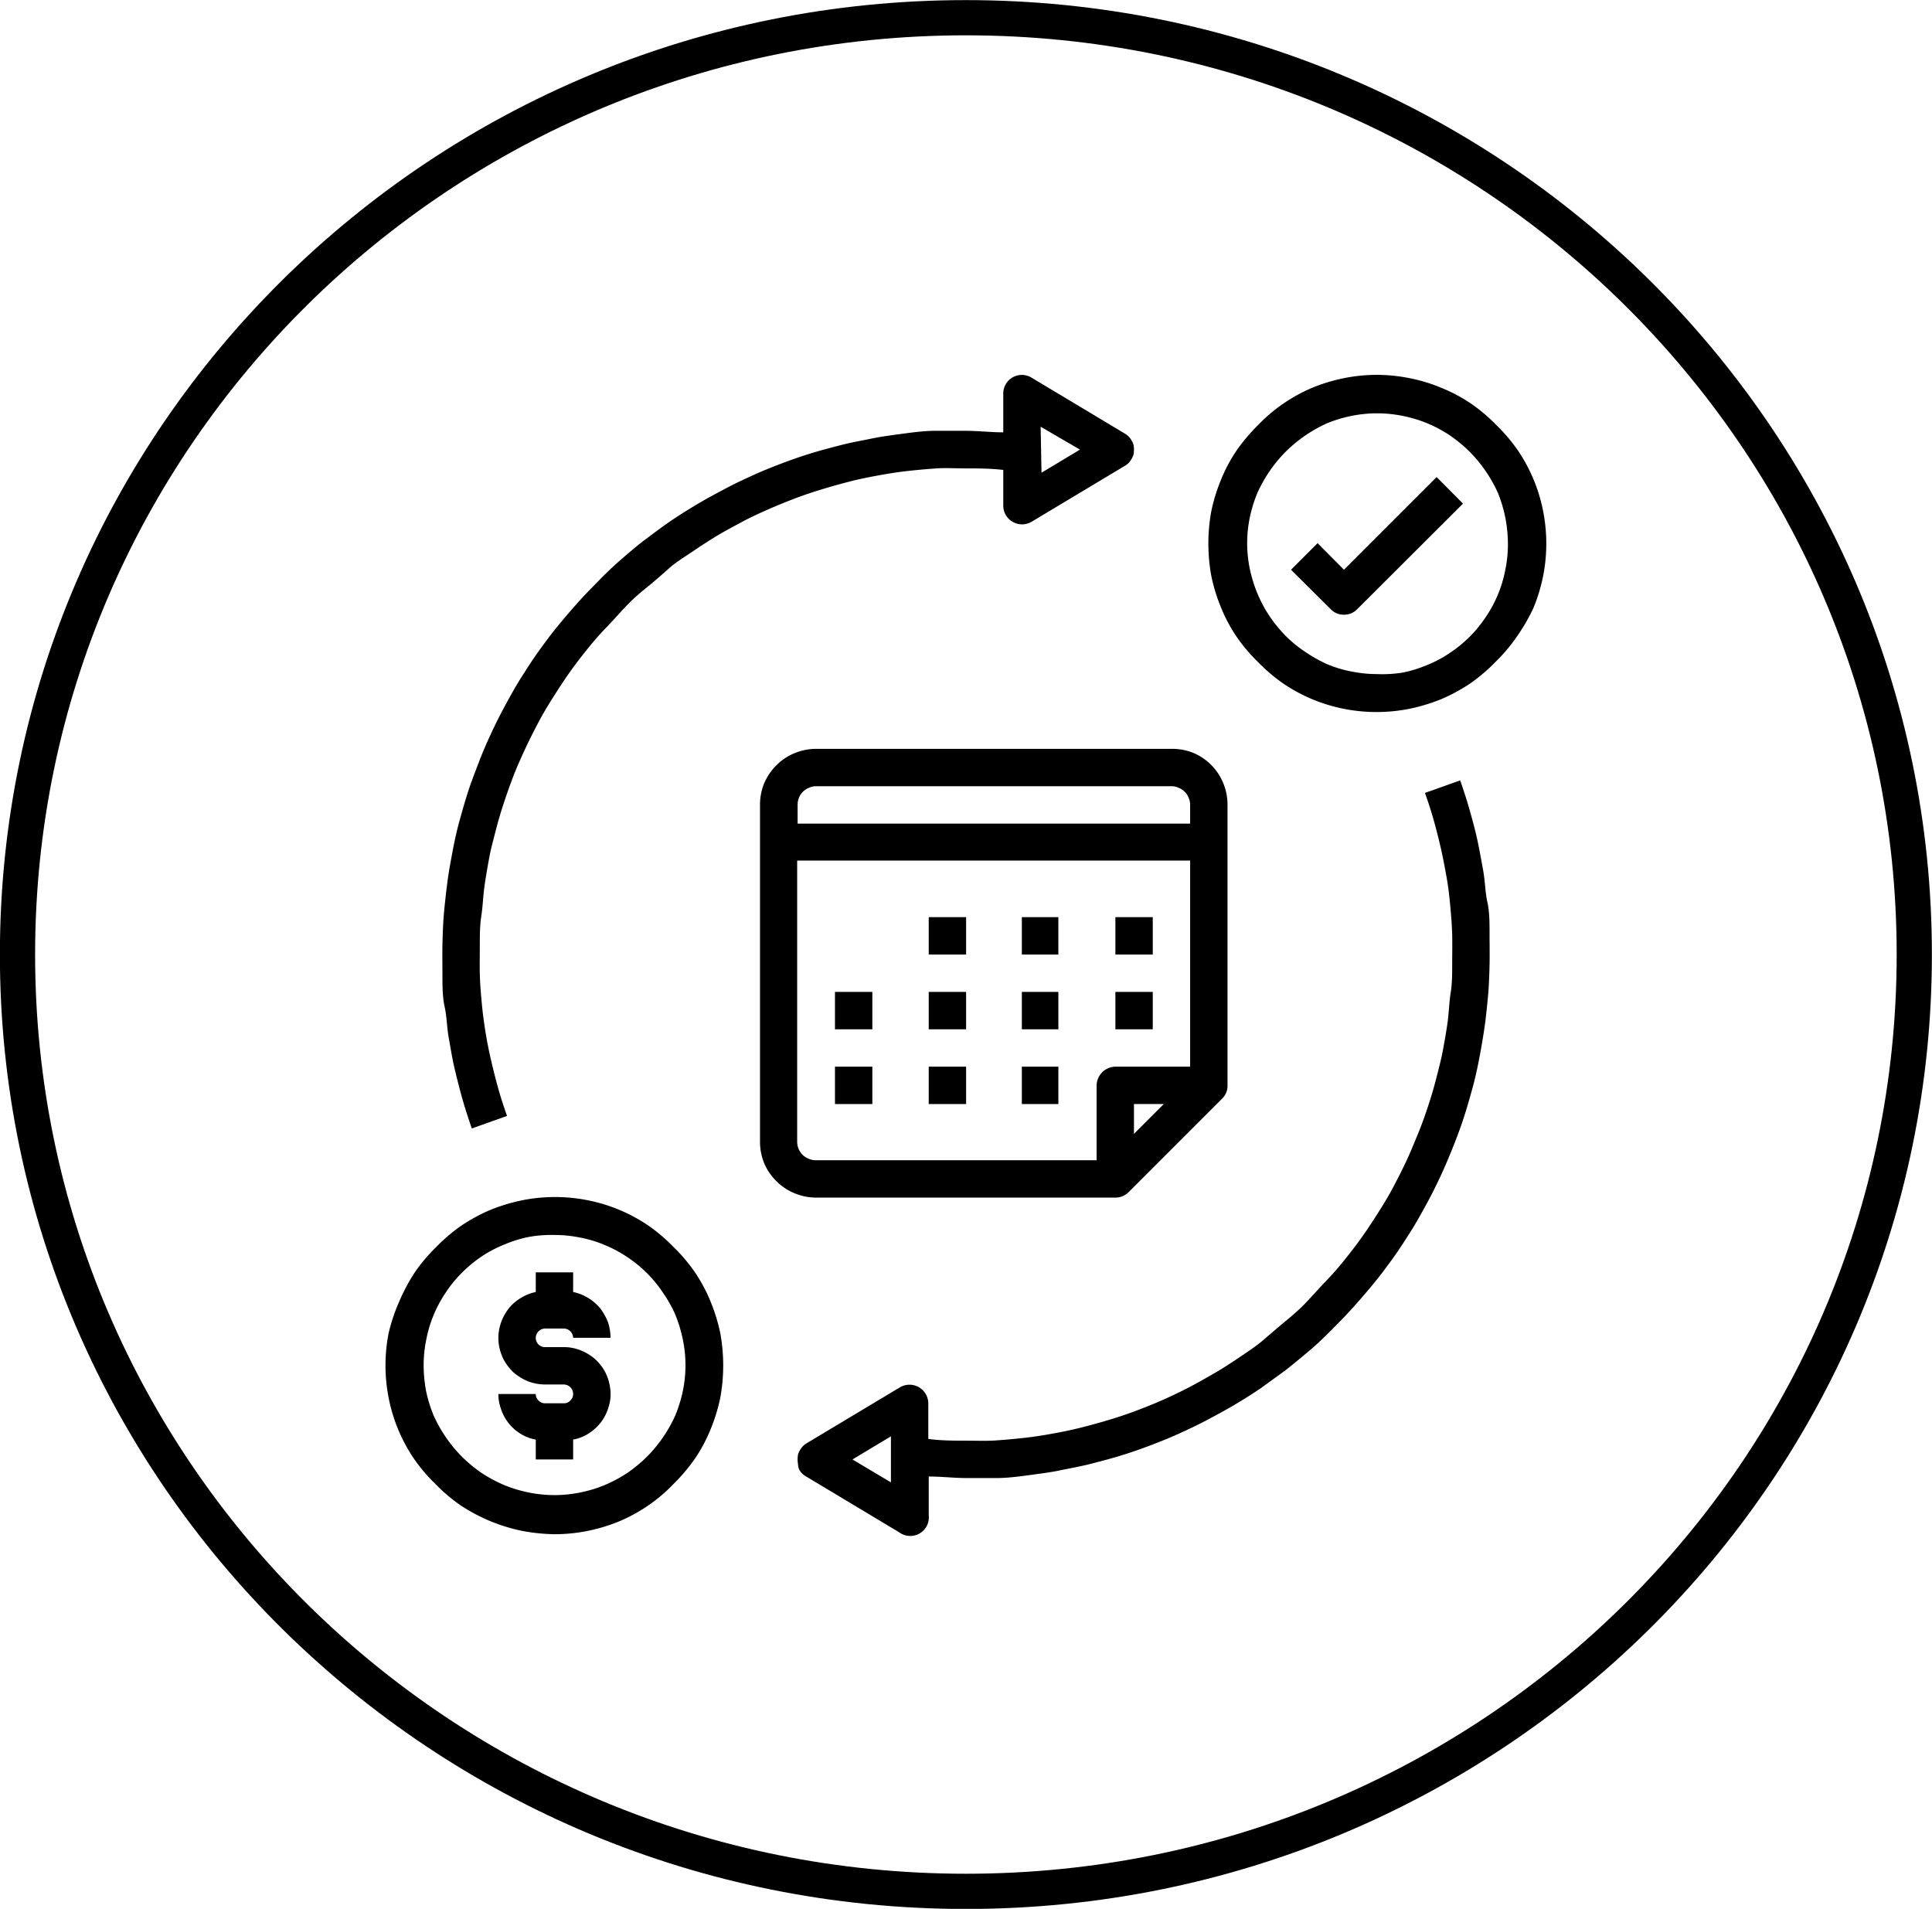 <svg xmlns="http://www.w3.org/2000/svg" id="Layer_1" data-name="Layer 1" viewBox="0 0 89.43 88.35"><defs><style>.cls-1{fill:none;stroke:#000;stroke-width:1.63px;}</style></defs><path class="cls-1" d="M88.62,44.17c0,23.94-19.64,43.36-43.9,43.36S.82,68.11.82,44.17,20.46.81,44.72.81,88.62,20.23,88.62,44.17Z" transform="translate(-0.01 0.01)"></path><path d="M54.23,34.65H37.79a2.61,2.61,0,0,0-1,.2,2.53,2.53,0,0,0-.84.56,2.66,2.66,0,0,0-.57.84,2.62,2.62,0,0,0-.19,1V52.82a2.62,2.62,0,0,0,.19,1,2.55,2.55,0,0,0,.57.84,2.53,2.53,0,0,0,.84.56,2.61,2.61,0,0,0,1,.2H51.64a.86.86,0,0,0,.61-.25l4.33-4.33a.82.82,0,0,0,.25-.61v-13a2.61,2.61,0,0,0-.76-1.84,2.53,2.53,0,0,0-.84-.56A2.62,2.62,0,0,0,54.23,34.65ZM52.5,52.47V51.09h1.38Zm2.6-3.11H51.64a.88.88,0,0,0-.33.07.9.9,0,0,0-.47.47.88.88,0,0,0-.07.33v3.46h-13a.78.78,0,0,1-.33-.07.84.84,0,0,1-.28-.18.91.91,0,0,1-.19-.29.88.88,0,0,1-.06-.33v-13H55.1Zm0-11.25H36.93v-.86a.88.88,0,0,1,.06-.33.81.81,0,0,1,.19-.29.84.84,0,0,1,.28-.18.78.78,0,0,1,.33-.07H54.23a.72.72,0,0,1,.33.07.75.75,0,0,1,.28.18.7.7,0,0,1,.19.29.72.72,0,0,1,.07.33Z" transform="translate(-0.01 0.01)"></path><path d="M43,42.44h1.73v1.73H43Z" transform="translate(-0.01 0.01)"></path><path d="M47.31,42.44H49v1.73H47.31Z" transform="translate(-0.01 0.01)"></path><path d="M51.64,42.44h1.73v1.73H51.64Z" transform="translate(-0.01 0.01)"></path><path d="M43,45.9h1.73v1.73H43Z" transform="translate(-0.01 0.01)"></path><path d="M38.66,45.9h1.73v1.73H38.66Z" transform="translate(-0.01 0.01)"></path><path d="M47.31,45.9H49v1.73H47.31Z" transform="translate(-0.01 0.01)"></path><path d="M43,49.36h1.73v1.73H43Z" transform="translate(-0.01 0.01)"></path><path d="M38.66,49.36h1.73v1.73H38.66Z" transform="translate(-0.01 0.01)"></path><path d="M47.31,49.36H49v1.73H47.31Z" transform="translate(-0.01 0.01)"></path><path d="M51.64,45.9h1.73v1.73H51.64Z" transform="translate(-0.01 0.01)"></path><path d="M63.75,17.34a7.83,7.83,0,0,0-1.52.15,8.19,8.19,0,0,0-1.46.44,7.56,7.56,0,0,0-1.34.73,7.28,7.28,0,0,0-1.18,1,8.33,8.33,0,0,0-1,1.18,7.31,7.31,0,0,0-.72,1.35,8.22,8.22,0,0,0-.45,1.46,8.32,8.32,0,0,0,0,3,8.22,8.22,0,0,0,.45,1.46,7.31,7.31,0,0,0,.72,1.35,7.8,7.8,0,0,0,1,1.18,7.91,7.91,0,0,0,1.18,1,7.61,7.61,0,0,0,2.8,1.16,7.78,7.78,0,0,0,3,0,8.55,8.55,0,0,0,1.47-.44,8.21,8.21,0,0,0,1.34-.72,7.91,7.91,0,0,0,1.18-1,7.8,7.8,0,0,0,1-1.18A8.74,8.74,0,0,0,71,28.11a8.19,8.19,0,0,0,.44-1.46,7.78,7.78,0,0,0,0-3,7.61,7.61,0,0,0-1.16-2.8,7.91,7.91,0,0,0-1-1.18,7.8,7.8,0,0,0-1.18-1,7.31,7.31,0,0,0-1.35-.72,7.47,7.47,0,0,0-1.46-.45A7.76,7.76,0,0,0,63.75,17.34Zm0,13.85a5.91,5.91,0,0,1-1.18-.12,5.46,5.46,0,0,1-1.13-.34,6.59,6.59,0,0,1-1-.56,6,6,0,0,1-.92-.75,6.56,6.56,0,0,1-.75-.92,6.23,6.23,0,0,1-.56-1.05,6.53,6.53,0,0,1-.35-1.14,5.86,5.86,0,0,1,0-2.36,6.53,6.53,0,0,1,.35-1.14,6.64,6.64,0,0,1,.56-1,6.47,6.47,0,0,1,.75-.91,6.76,6.76,0,0,1,.92-.76,6.59,6.59,0,0,1,1-.56,6.15,6.15,0,0,1,1.13-.34,5.91,5.91,0,0,1,1.18-.12,6,6,0,0,1,1.19.12,6,6,0,0,1,2.18.9,6.76,6.76,0,0,1,.92.76,6.47,6.47,0,0,1,.75.91,6.64,6.64,0,0,1,.56,1A6.53,6.53,0,0,1,69.7,24a6.64,6.64,0,0,1,.11,1.18,5.83,5.83,0,0,1-.12,1.18,5.82,5.82,0,0,1-.9,2.18,6,6,0,0,1-.75.92,5.92,5.92,0,0,1-.92.75,5.3,5.3,0,0,1-1.05.56,5.89,5.89,0,0,1-1.13.35A6,6,0,0,1,63.75,31.19Z" transform="translate(-0.01 0.01)"></path><path d="M25.68,71a7.83,7.83,0,0,0,1.52-.15,8.19,8.19,0,0,0,1.46-.44A7.56,7.56,0,0,0,30,69.68a7.28,7.28,0,0,0,1.18-1,8.33,8.33,0,0,0,1-1.18,7.31,7.31,0,0,0,.72-1.35,8.22,8.22,0,0,0,.45-1.46,8.32,8.32,0,0,0,0-3,8.22,8.22,0,0,0-.45-1.46,7.31,7.31,0,0,0-.72-1.35,7.8,7.8,0,0,0-1-1.18,7.91,7.91,0,0,0-1.18-1,7.61,7.61,0,0,0-2.8-1.16,7.78,7.78,0,0,0-3,0,8.55,8.55,0,0,0-1.47.44,8.21,8.21,0,0,0-1.34.72,7.91,7.91,0,0,0-1.18,1,7.8,7.8,0,0,0-1,1.18,8.74,8.74,0,0,0-.72,1.35A8.19,8.19,0,0,0,18,61.69a7.78,7.78,0,0,0,0,3,7.61,7.61,0,0,0,1.16,2.8,7.91,7.91,0,0,0,1,1.18,7.8,7.8,0,0,0,1.18,1,8.31,8.31,0,0,0,1.35.72,8.22,8.22,0,0,0,1.46.45A8.61,8.61,0,0,0,25.68,71Zm0-13.85a5.91,5.91,0,0,1,1.18.12,5.46,5.46,0,0,1,1.13.34,5.87,5.87,0,0,1,1.05.56,5.86,5.86,0,0,1,1.67,1.67,5.87,5.87,0,0,1,.56,1A6.53,6.53,0,0,1,31.62,62a5.83,5.83,0,0,1,.12,1.18,5.91,5.91,0,0,1-.12,1.18,6.53,6.53,0,0,1-.35,1.14,6.64,6.64,0,0,1-.56,1,6.47,6.47,0,0,1-.75.91,6.76,6.76,0,0,1-.92.76,6.59,6.59,0,0,1-1.05.56,6.15,6.15,0,0,1-1.13.34,5.91,5.91,0,0,1-1.18.12,6,6,0,0,1-1.19-.12,6.15,6.15,0,0,1-1.13-.34,6.59,6.59,0,0,1-1.05-.56,6.76,6.76,0,0,1-.92-.76,6.47,6.47,0,0,1-.75-.91,6.64,6.64,0,0,1-.56-1,6.53,6.53,0,0,1-.35-1.14,6.73,6.73,0,0,1-.11-1.18A5.83,5.83,0,0,1,19.74,62a5.82,5.82,0,0,1,.9-2.18,5.58,5.58,0,0,1,.75-.92,6.09,6.09,0,0,1,.92-.76,5.83,5.83,0,0,1,1.05-.55,5.89,5.89,0,0,1,1.13-.35A6,6,0,0,1,25.68,57.15Z" transform="translate(-0.01 0.01)"></path><path d="M62.22,26.36,61,25.13l-1.23,1.23,1.84,1.83a.82.82,0,0,0,.61.25.88.88,0,0,0,.33-.06.92.92,0,0,0,.28-.19l4.9-4.89-1.22-1.23Z" transform="translate(-0.01 0.01)"></path><path d="M26.11,64.94h-.87a.38.38,0,0,1-.3-.13.39.39,0,0,1-.13-.3H23.08a2,2,0,0,0,.13.72,2.08,2.08,0,0,0,.36.65,2.11,2.11,0,0,0,.55.48,2,2,0,0,0,.69.26v.92h1.73v-.92a2,2,0,0,0,.73-.29,2.3,2.3,0,0,0,.58-.54,2.21,2.21,0,0,0,.34-.71,1.93,1.93,0,0,0,.07-.79,2.22,2.22,0,0,0-.22-.76,2.11,2.11,0,0,0-.48-.63,2.32,2.32,0,0,0-.67-.41,2.08,2.08,0,0,0-.78-.15h-.87a.41.41,0,0,1-.3-.12.42.42,0,0,1-.13-.31.44.44,0,0,1,.43-.43h.87a.44.44,0,0,1,.43.43h1.73a2.28,2.28,0,0,0-.12-.73,2.7,2.7,0,0,0-.36-.64,2.34,2.34,0,0,0-.56-.48,2.16,2.16,0,0,0-.69-.27v-.91H24.81v.91a2.13,2.13,0,0,0-.73.3,2,2,0,0,0-.58.54,2.22,2.22,0,0,0-.34.71,2.11,2.11,0,0,0-.07.79,2.29,2.29,0,0,0,.22.76,2.4,2.4,0,0,0,.48.63,2.47,2.47,0,0,0,.68.41,2.23,2.23,0,0,0,.77.14h.87a.44.44,0,0,1,.43.44.39.39,0,0,1-.13.3A.38.38,0,0,1,26.11,64.94Z" transform="translate(-0.01 0.01)"></path><path d="M44.71,66.67c-.56,0-1.14,0-1.73-.08V64.94a.87.87,0,0,0-1.31-.74l-4.32,2.59a.86.86,0,0,0-.18.14,1.18,1.18,0,0,0-.13.18.72.72,0,0,0-.09.2,1.28,1.28,0,0,0,0,.45A.72.72,0,0,0,37,68a.83.83,0,0,0,.13.18.86.86,0,0,0,.18.14l4.32,2.59A.86.86,0,0,0,43,70.13v-1.8c.59,0,1.17.07,1.73.07s1,0,1.45,0,1-.07,1.44-.13,1-.13,1.43-.22.95-.18,1.42-.3.93-.24,1.39-.38.92-.3,1.37-.47.9-.35,1.34-.55.87-.4,1.3-.63.85-.45,1.27-.7.82-.5,1.22-.77l1.17-.85c.38-.3.75-.61,1.12-.92s.71-.65,1.06-1,.68-.69,1-1.05.63-.72.94-1.1.59-.76.87-1.15.54-.8.8-1.21.49-.83.72-1.25.45-.86.65-1.29.39-.88.57-1.33.35-.9.5-1.36.28-.92.41-1.39.23-.94.32-1.41.18-1,.24-1.42.12-1,.16-1.44.06-1,.07-1.44,0-1,0-1.45,0-1-.1-1.44-.11-1-.19-1.44-.17-.95-.27-1.42-.23-.94-.36-1.4-.28-.92-.44-1.38l-1.63.58c.15.42.29.85.41,1.28s.23.86.33,1.3.18.88.26,1.32.13.89.17,1.33.08.89.09,1.34,0,.9,0,1.34,0,.9-.07,1.34-.08.9-.14,1.34-.14.89-.22,1.32-.2.88-.31,1.31-.24.87-.38,1.29-.29.85-.46,1.26-.34.83-.53,1.24-.39.8-.6,1.2-.44.78-.68,1.16-.48.75-.74,1.12-.53.72-.81,1.07-.57.69-.87,1-.61.66-.93,1-.65.62-1,.91-.69.58-1,.85-.72.54-1.09.79-.75.5-1.13.72-.78.45-1.18.66-.8.4-1.2.58-.83.35-1.25.51-.84.3-1.27.43-.86.25-1.3.36-.87.2-1.31.28-.88.15-1.33.2-.89.09-1.33.12S45.16,66.67,44.71,66.67ZM41.25,68.6l-1.78-1.06,1.78-1.07Z" transform="translate(-0.01 0.01)"></path><path d="M44.71,21.67c.57,0,1.14,0,1.74.07V23.4a.87.87,0,0,0,1.31.74l4.32-2.59a.86.86,0,0,0,.18-.14,1.18,1.18,0,0,0,.13-.18.88.88,0,0,0,.09-.2,1.28,1.28,0,0,0,0-.45.72.72,0,0,0-.09-.2.83.83,0,0,0-.13-.18.86.86,0,0,0-.18-.14l-4.32-2.59a.86.86,0,0,0-1.31.74V20c-.59,0-1.17-.07-1.74-.07s-1,0-1.44,0-1,.07-1.44.13-1,.13-1.43.22-.95.18-1.42.3-.93.24-1.39.38-.92.3-1.37.47-.9.35-1.34.55-.87.4-1.3.63-.85.45-1.27.7-.82.5-1.22.77-.78.56-1.17.85-.75.6-1.12.92-.71.64-1.06,1-.68.69-1,1.05-.63.72-.94,1.1-.59.76-.87,1.15-.54.8-.8,1.21-.49.83-.72,1.25-.45.86-.65,1.29-.4.88-.57,1.33-.35.9-.5,1.36-.28.92-.41,1.39-.23.93-.32,1.41-.18.95-.24,1.42-.12,1-.16,1.44-.06,1-.07,1.44,0,1,0,1.45,0,1,.1,1.44.11,1,.19,1.44.17,1,.27,1.42.23.94.36,1.4.28.92.44,1.38l1.63-.58c-.15-.42-.29-.85-.41-1.28s-.23-.87-.33-1.3-.19-.88-.26-1.32-.13-.89-.17-1.33-.08-.89-.09-1.34,0-.9,0-1.34,0-.9.07-1.35.08-.89.14-1.33.14-.89.22-1.33.2-.87.31-1.3.24-.87.38-1.29.29-.85.45-1.26.35-.83.54-1.24.39-.8.6-1.2.44-.78.68-1.16.48-.75.74-1.12.53-.72.81-1.07.57-.69.87-1,.61-.66.93-1,.64-.62,1-.91.69-.58,1-.86.72-.53,1.09-.78.75-.5,1.13-.73.78-.44,1.17-.65.8-.4,1.21-.58.83-.35,1.25-.51.84-.3,1.27-.43.86-.25,1.29-.36.88-.2,1.32-.28.88-.15,1.33-.2.89-.09,1.33-.12S44.27,21.67,44.71,21.67Zm3.47-1.93L50,20.8l-1.78,1.07Z" transform="translate(-0.01 0.01)"></path></svg>